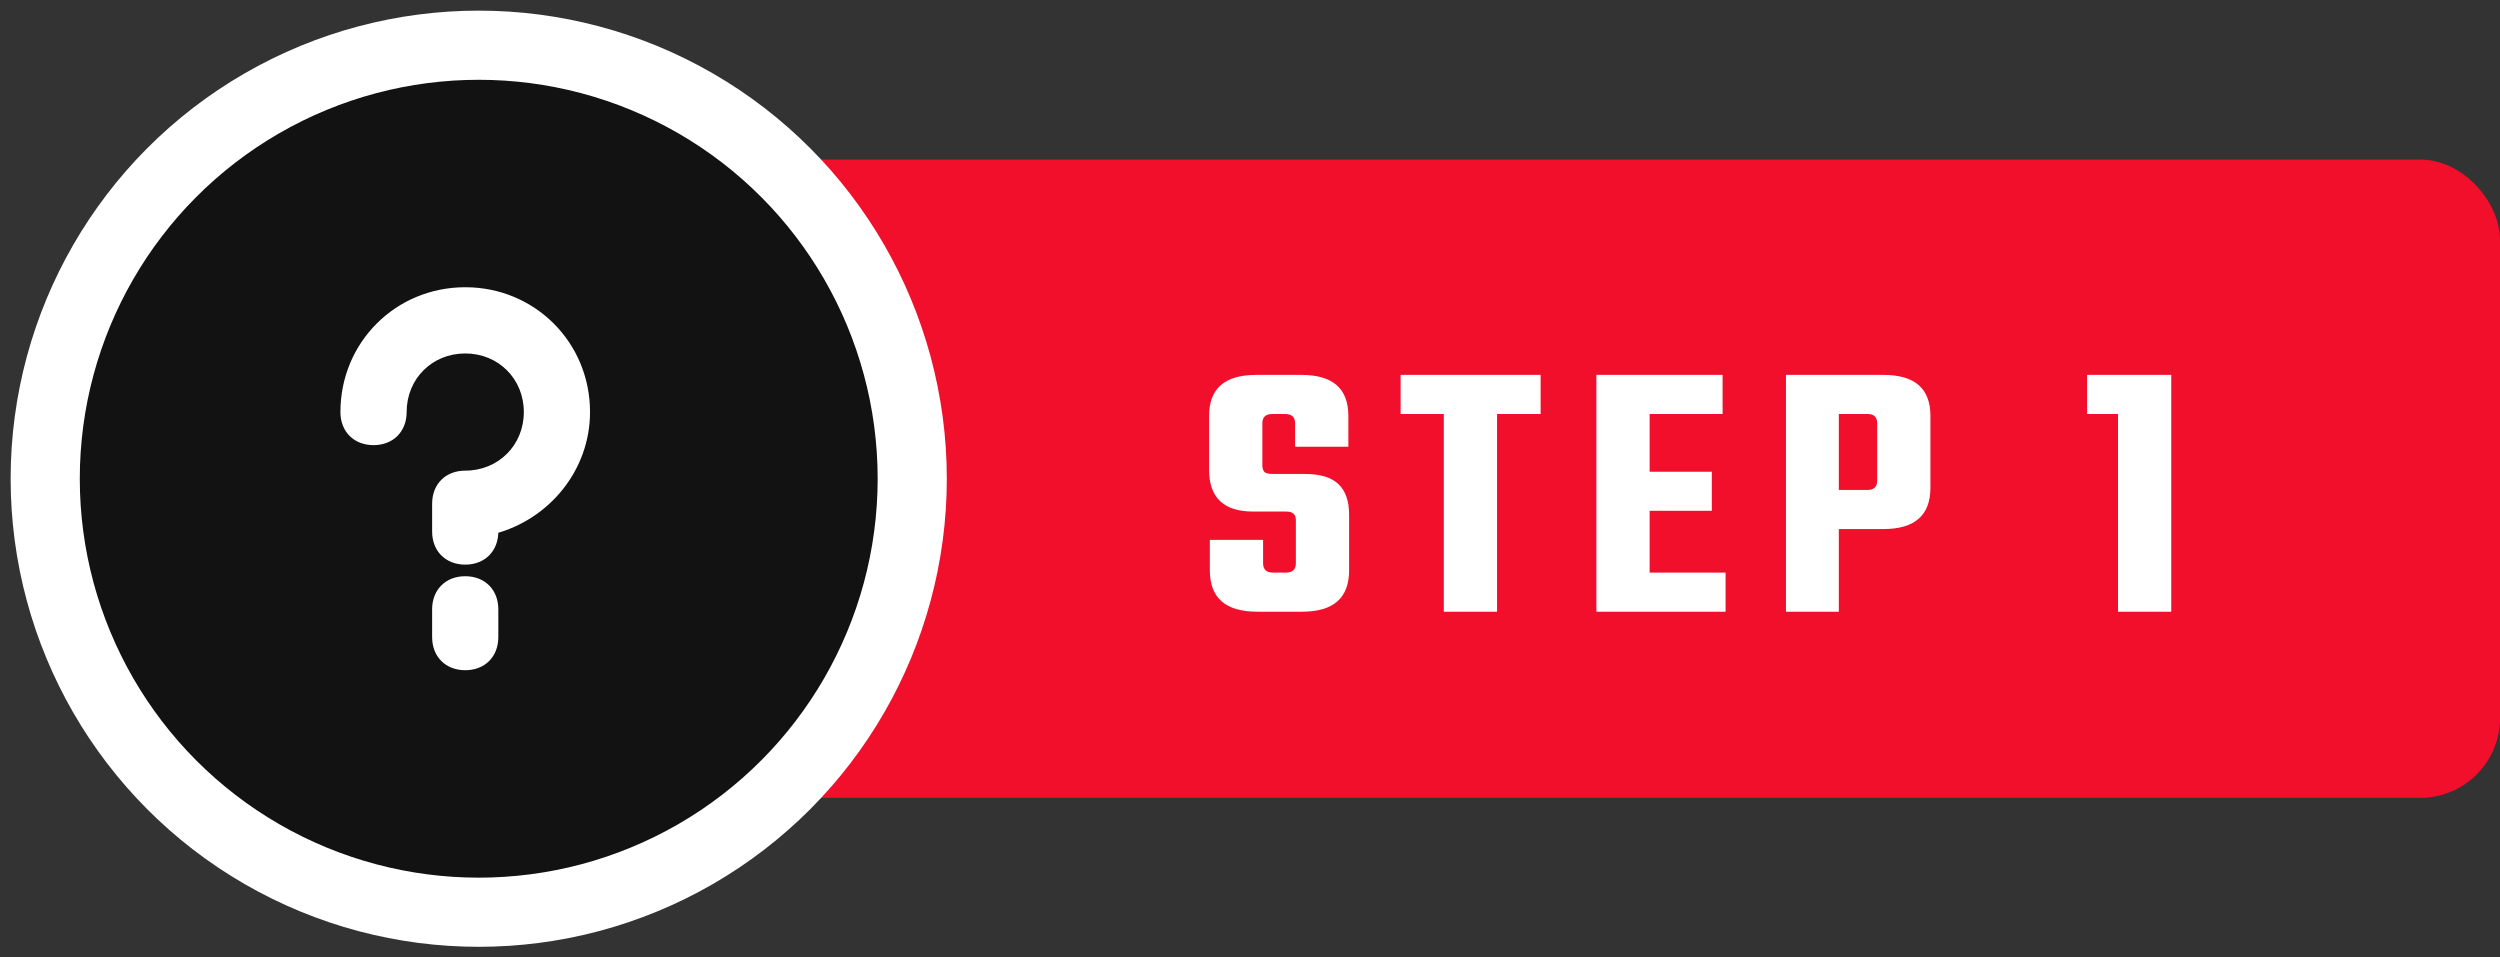 <?xml version="1.0" encoding="UTF-8"?> <svg xmlns="http://www.w3.org/2000/svg" width="94" height="36" viewBox="0 0 94 36" fill="none"><rect x="0" y="0" width="94" height="36" fill="#333333" stroke="none"/><rect x="13" y="6" width="81" height="24" rx="3" fill="#F10F2C"></rect><path d="M48.724 21.18V19.57C48.724 19.449 48.696 19.365 48.64 19.318C48.584 19.262 48.486 19.234 48.346 19.234H47.114C46.013 19.234 45.462 18.711 45.462 17.666V15.636C45.462 14.609 46.05 14.096 47.226 14.096H48.934C50.11 14.096 50.698 14.609 50.698 15.636V16.798H48.696V15.916C48.696 15.683 48.57 15.566 48.318 15.566H47.842C47.59 15.566 47.464 15.683 47.464 15.916V17.484C47.464 17.605 47.492 17.694 47.548 17.75C47.604 17.797 47.702 17.82 47.842 17.82H49.046C49.643 17.82 50.073 17.951 50.334 18.212C50.595 18.464 50.726 18.842 50.726 19.346V21.446C50.726 22.482 50.138 23 48.962 23H47.268C46.083 23 45.49 22.482 45.49 21.446V20.298H47.492V21.18C47.492 21.413 47.618 21.53 47.87 21.53H48.346C48.598 21.53 48.724 21.413 48.724 21.18ZM57.927 14.096V15.566H56.289V23H54.287V15.566H52.663V14.096H57.927ZM62.026 21.53H64.882V23H60.024V14.096H64.77V15.566H62.026V17.736H64.364V19.206H62.026V21.53ZM67.152 14.096H70.82C71.996 14.096 72.584 14.609 72.584 15.636V18.338C72.584 19.374 71.996 19.892 70.82 19.892H69.14V23H67.152V14.096ZM70.582 18.072V15.916C70.582 15.683 70.461 15.566 70.218 15.566H69.14V18.422H70.218C70.461 18.422 70.582 18.305 70.582 18.072ZM81.639 14.096V23H79.637V15.566H78.475V14.096H81.639Z" fill="white"></path><circle cx="18" cy="18" r="16.3" fill="#121212" stroke="white" stroke-width="2.6"></circle><mask id="path-4-outside-1_4341_4922" maskUnits="userSpaceOnUse" x="12" y="10" width="11" height="16" fill="black"><rect fill="white" x="12" y="10" width="11" height="16"></rect><path fill-rule="evenodd" clip-rule="evenodd" d="M16.448 19.985C16.448 20.612 16.866 21.03 17.493 21.03C18.119 21.03 18.537 20.612 18.537 19.985V19.881C20.522 19.358 21.985 17.582 21.985 15.493C21.985 12.985 20 11 17.493 11C14.985 11 13 12.985 13 15.493C13 16.119 13.418 16.537 14.045 16.537C14.672 16.537 15.09 16.119 15.09 15.493C15.09 14.134 16.134 13.09 17.493 13.09C18.851 13.09 19.896 14.134 19.896 15.493C19.896 16.851 18.851 17.896 17.493 17.896C16.866 17.896 16.448 18.314 16.448 18.94V19.985ZM16.448 23.955C16.448 24.582 16.866 25 17.493 25C18.119 25 18.537 24.582 18.537 23.955V22.91C18.537 22.284 18.119 21.866 17.493 21.866C16.866 21.866 16.448 22.284 16.448 22.91V23.955Z"></path></mask><path fill-rule="evenodd" clip-rule="evenodd" d="M16.448 19.985C16.448 20.612 16.866 21.03 17.493 21.03C18.119 21.03 18.537 20.612 18.537 19.985V19.881C20.522 19.358 21.985 17.582 21.985 15.493C21.985 12.985 20 11 17.493 11C14.985 11 13 12.985 13 15.493C13 16.119 13.418 16.537 14.045 16.537C14.672 16.537 15.09 16.119 15.09 15.493C15.09 14.134 16.134 13.09 17.493 13.09C18.851 13.09 19.896 14.134 19.896 15.493C19.896 16.851 18.851 17.896 17.493 17.896C16.866 17.896 16.448 18.314 16.448 18.94V19.985ZM16.448 23.955C16.448 24.582 16.866 25 17.493 25C18.119 25 18.537 24.582 18.537 23.955V22.91C18.537 22.284 18.119 21.866 17.493 21.866C16.866 21.866 16.448 22.284 16.448 22.91V23.955Z" fill="white"></path><path d="M18.537 19.881L18.486 19.687L18.337 19.727V19.881H18.537ZM17.493 20.83C17.225 20.83 17.017 20.741 16.877 20.601C16.736 20.461 16.648 20.253 16.648 19.985H16.248C16.248 20.344 16.368 20.659 16.594 20.884C16.819 21.109 17.134 21.23 17.493 21.23V20.83ZM18.337 19.985C18.337 20.253 18.249 20.461 18.109 20.601C17.968 20.741 17.761 20.83 17.493 20.83V21.23C17.851 21.23 18.166 21.109 18.391 20.884C18.617 20.659 18.737 20.344 18.737 19.985H18.337ZM18.337 19.881V19.985H18.737V19.881H18.337ZM21.785 15.493C21.785 17.486 20.389 19.187 18.486 19.687L18.588 20.074C20.656 19.53 22.185 17.678 22.185 15.493H21.785ZM17.493 11.2C19.89 11.2 21.785 13.095 21.785 15.493H22.185C22.185 12.875 20.11 10.8 17.493 10.8V11.2ZM13.2 15.493C13.2 13.095 15.095 11.2 17.493 11.2V10.8C14.875 10.8 12.8 12.875 12.8 15.493H13.2ZM14.045 16.337C13.777 16.337 13.569 16.249 13.429 16.109C13.289 15.968 13.2 15.761 13.2 15.493H12.8C12.8 15.851 12.921 16.166 13.146 16.391C13.371 16.617 13.686 16.737 14.045 16.737V16.337ZM14.89 15.493C14.89 15.761 14.801 15.968 14.661 16.109C14.521 16.249 14.313 16.337 14.045 16.337V16.737C14.404 16.737 14.718 16.617 14.944 16.391C15.169 16.166 15.29 15.851 15.29 15.493H14.89ZM17.493 12.89C16.024 12.89 14.89 14.024 14.89 15.493H15.29C15.29 14.245 16.245 13.29 17.493 13.29V12.89ZM20.096 15.493C20.096 14.024 18.961 12.89 17.493 12.89V13.29C18.74 13.29 19.696 14.245 19.696 15.493H20.096ZM17.493 18.096C18.961 18.096 20.096 16.961 20.096 15.493H19.696C19.696 16.74 18.74 17.696 17.493 17.696V18.096ZM16.648 18.94C16.648 18.672 16.736 18.465 16.877 18.324C17.017 18.184 17.225 18.096 17.493 18.096V17.696C17.134 17.696 16.819 17.816 16.594 18.041C16.368 18.267 16.248 18.581 16.248 18.94H16.648ZM16.648 19.985V18.94H16.248V19.985H16.648ZM17.493 24.8C17.225 24.8 17.017 24.712 16.877 24.571C16.736 24.431 16.648 24.223 16.648 23.955H16.248C16.248 24.314 16.368 24.629 16.594 24.854C16.819 25.08 17.134 25.2 17.493 25.2V24.8ZM18.337 23.955C18.337 24.223 18.249 24.431 18.109 24.571C17.968 24.712 17.761 24.8 17.493 24.8V25.2C17.852 25.2 18.166 25.08 18.392 24.854C18.617 24.629 18.737 24.314 18.737 23.955H18.337ZM18.337 22.91V23.955H18.737V22.91H18.337ZM17.493 22.066C17.761 22.066 17.968 22.154 18.109 22.294C18.249 22.435 18.337 22.642 18.337 22.91H18.737C18.737 22.552 18.617 22.237 18.392 22.012C18.166 21.786 17.852 21.666 17.493 21.666V22.066ZM16.648 22.91C16.648 22.642 16.736 22.435 16.877 22.294C17.017 22.154 17.225 22.066 17.493 22.066V21.666C17.134 21.666 16.819 21.786 16.594 22.012C16.368 22.237 16.248 22.552 16.248 22.91H16.648ZM16.648 23.955V22.91H16.248V23.955H16.648Z" fill="white" mask="url(#path-4-outside-1_4341_4922)"></path></svg> 